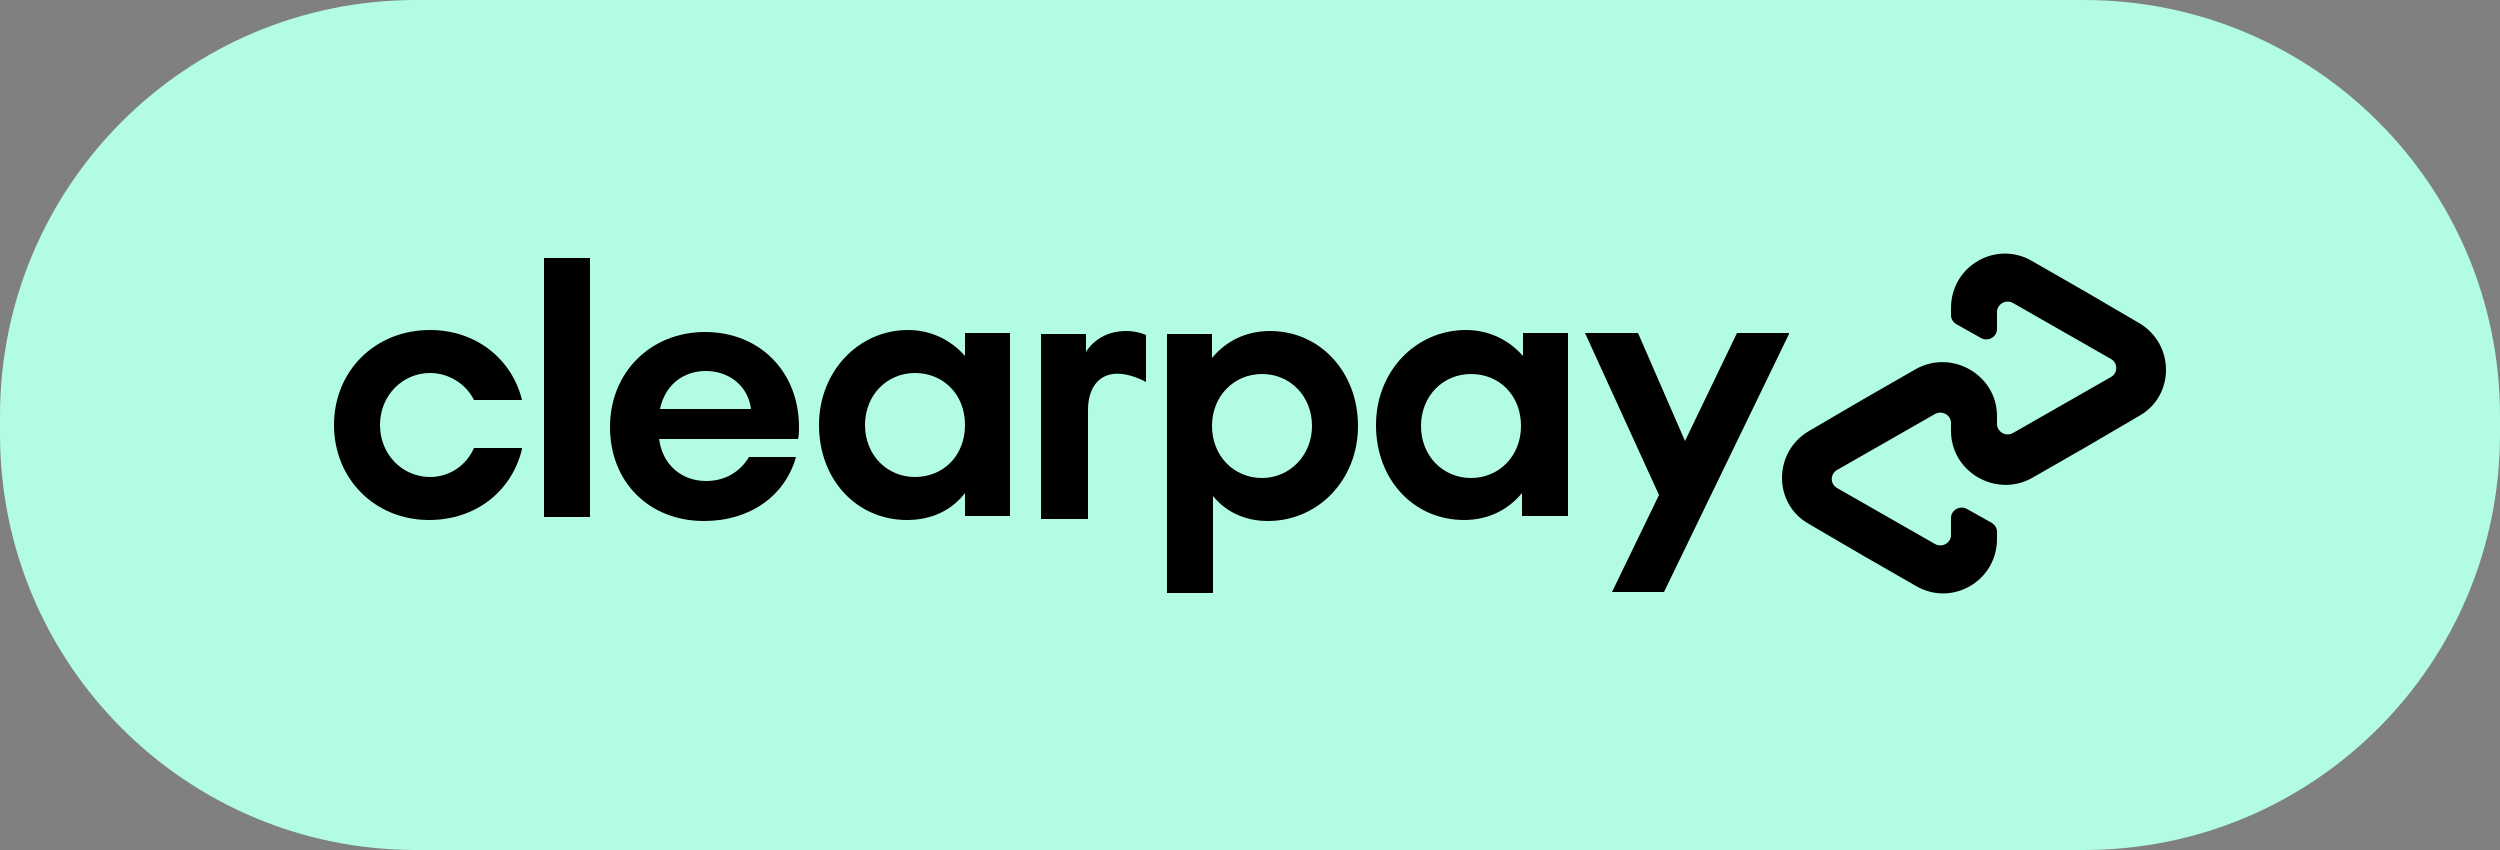 <?xml version="1.0" encoding="utf-8"?>
<!-- Generator: Adobe Illustrator 25.3.1, SVG Export Plug-In . SVG Version: 6.00 Build 0)  -->
<svg version="1.1" xmlns="http://www.w3.org/2000/svg" xmlns:xlink="http://www.w3.org/1999/xlink" x="0px" y="0px"
	 viewBox="0 0 250 85" style="enable-background:new 0 0 250 85;" xml:space="preserve">
<rect x="0" y="0" width="250" height="85" fill="#808080" stroke="none"/>
<style type="text/css">
	.st0{fill:#B2FCE4;}
</style>
<g id="Clearpay_Badge_Bg">
	<g>
		<path class="st0" d="M208.4,85H41.6C18.6,85,0,66.4,0,43.4l0-1.8C0,18.6,18.6,0,41.6,0l166.8,0c23,0,41.6,18.6,41.6,41.6v1.8
			C250,66.4,231.4,85,208.4,85z"/>
	</g>
</g>
<g id="Clearpay_Logo_Black">
	<g>
		<g>
			<g>
				<path d="M178.9,33.4l-12.5,25.8h-5.2l4.7-9.7l-7.4-16.2h5.3l4.7,10.8l5.2-10.8H178.9z"/>
			</g>
			<g>
				<g>
					<path d="M131.2,42.6c0-3-2.2-5.2-5-5.2c-2.8,0-5,2.2-5,5.2c0,3,2.2,5.2,5,5.2C129,47.8,131.2,45.5,131.2,42.6 M116.7,59.2V33.4
						h4.5v2.4c1.4-1.7,3.4-2.7,5.8-2.7c5,0,8.8,4.1,8.8,9.5c0,5.4-4,9.5-9,9.5c-2.3,0-4.2-0.9-5.5-2.5v9.7H116.7z"/>
					<path d="M152.1,42.6c0-3.1-2.2-5.2-5-5.2c-2.8,0-5,2.2-5,5.2c0,3,2.2,5.2,5,5.2C149.9,47.8,152.1,45.6,152.1,42.6 M152.2,51.7
						v-2.4c-1.4,1.7-3.4,2.7-5.8,2.7c-5,0-8.8-4-8.8-9.5c0-5.4,4-9.5,9-9.5c2.3,0,4.3,1,5.7,2.6v-2.3h4.5v18.3H152.2z"/>
					<path d="M108.6,35.2c0,0,1.1-2.1,4-2.1c1.2,0,2,0.4,2,0.4v4.7c0,0-1.7-1-3.3-0.8c-1.6,0.2-2.5,1.6-2.5,3.6v10.9h-4.7V33.4h4.5
						V35.2z"/>
				</g>
			</g>
			<path d="M213.9,32.3l-5.3-3.1l-5.4-3.1c-3.6-2.1-8.1,0.5-8.1,4.7v0.7c0,0.4,0.2,0.7,0.5,0.9l2.5,1.4c0.7,0.4,1.6-0.1,1.6-0.9
				v-1.7c0-0.8,0.9-1.3,1.6-0.9l4.9,2.8l4.9,2.8c0.7,0.4,0.7,1.4,0,1.8l-4.9,2.8l-4.9,2.8c-0.7,0.4-1.6-0.1-1.6-0.9l0-0.8
				c0-4.1-4.5-6.7-8.1-4.7l-5.4,3.1l-5.3,3.1c-3.6,2.1-3.6,7.3,0,9.3l5.3,3.1l5.4,3.1c3.6,2.1,8.1-0.5,8.1-4.7v-0.7
				c0-0.4-0.2-0.7-0.5-0.9l-2.5-1.4c-0.7-0.4-1.6,0.1-1.6,0.9v1.7c0,0.8-0.9,1.3-1.6,0.9l-4.9-2.8l-4.9-2.8c-0.7-0.4-0.7-1.4,0-1.8
				l4.9-2.8l4.9-2.8c0.7-0.4,1.6,0.1,1.6,0.9v0.8c0,4.1,4.5,6.7,8.1,4.7l5.4-3.1l5.3-3.1C217.5,39.6,217.5,34.4,213.9,32.3z"/>
		</g>
		<g>
			<path d="M52.2,44.9c-1,4.2-4.6,7.1-9.3,7.1c-5.4,0-9.5-4.1-9.5-9.5c0-5.4,4.1-9.5,9.6-9.5c4.6,0,8.2,2.9,9.2,7h-4.8
				c-0.8-1.6-2.5-2.7-4.4-2.7c-2.7,0-5,2.2-5,5.2c0,3,2.3,5.2,5,5.2c1.9,0,3.6-1.1,4.4-2.9H52.2z"/>
			<path d="M54.4,51.7V25.8H59v25.9H54.4z"/>
			<path d="M65.9,43.8c0.3,2.7,2.3,4.3,4.7,4.3c1.9,0,3.4-0.9,4.3-2.4h4.7c-1.1,3.9-4.6,6.4-9.2,6.4c-5.5,0-9.4-3.9-9.4-9.4
				s4.1-9.5,9.5-9.5c5.5,0,9.4,4,9.4,9.5c0,0.4,0,0.8-0.1,1.2H65.9z M75.1,40.9c-0.3-2.4-2.3-3.8-4.5-3.8c-2.3,0-4.1,1.4-4.6,3.8
				H75.1z"/>
			<path d="M96.5,51.7v-2.4C95.2,51,93.2,52,90.7,52c-5,0-8.8-4-8.8-9.5c0-5.4,4-9.5,8.9-9.5c2.3,0,4.3,1,5.7,2.6v-2.3h4.5v18.3
				H96.5z M96.5,42.5c0-3.1-2.2-5.2-5-5.2s-5,2.2-5,5.2c0,3,2.2,5.2,5,5.2S96.5,45.6,96.5,42.5z"/>
		</g>
	</g>
</g>
</svg>
